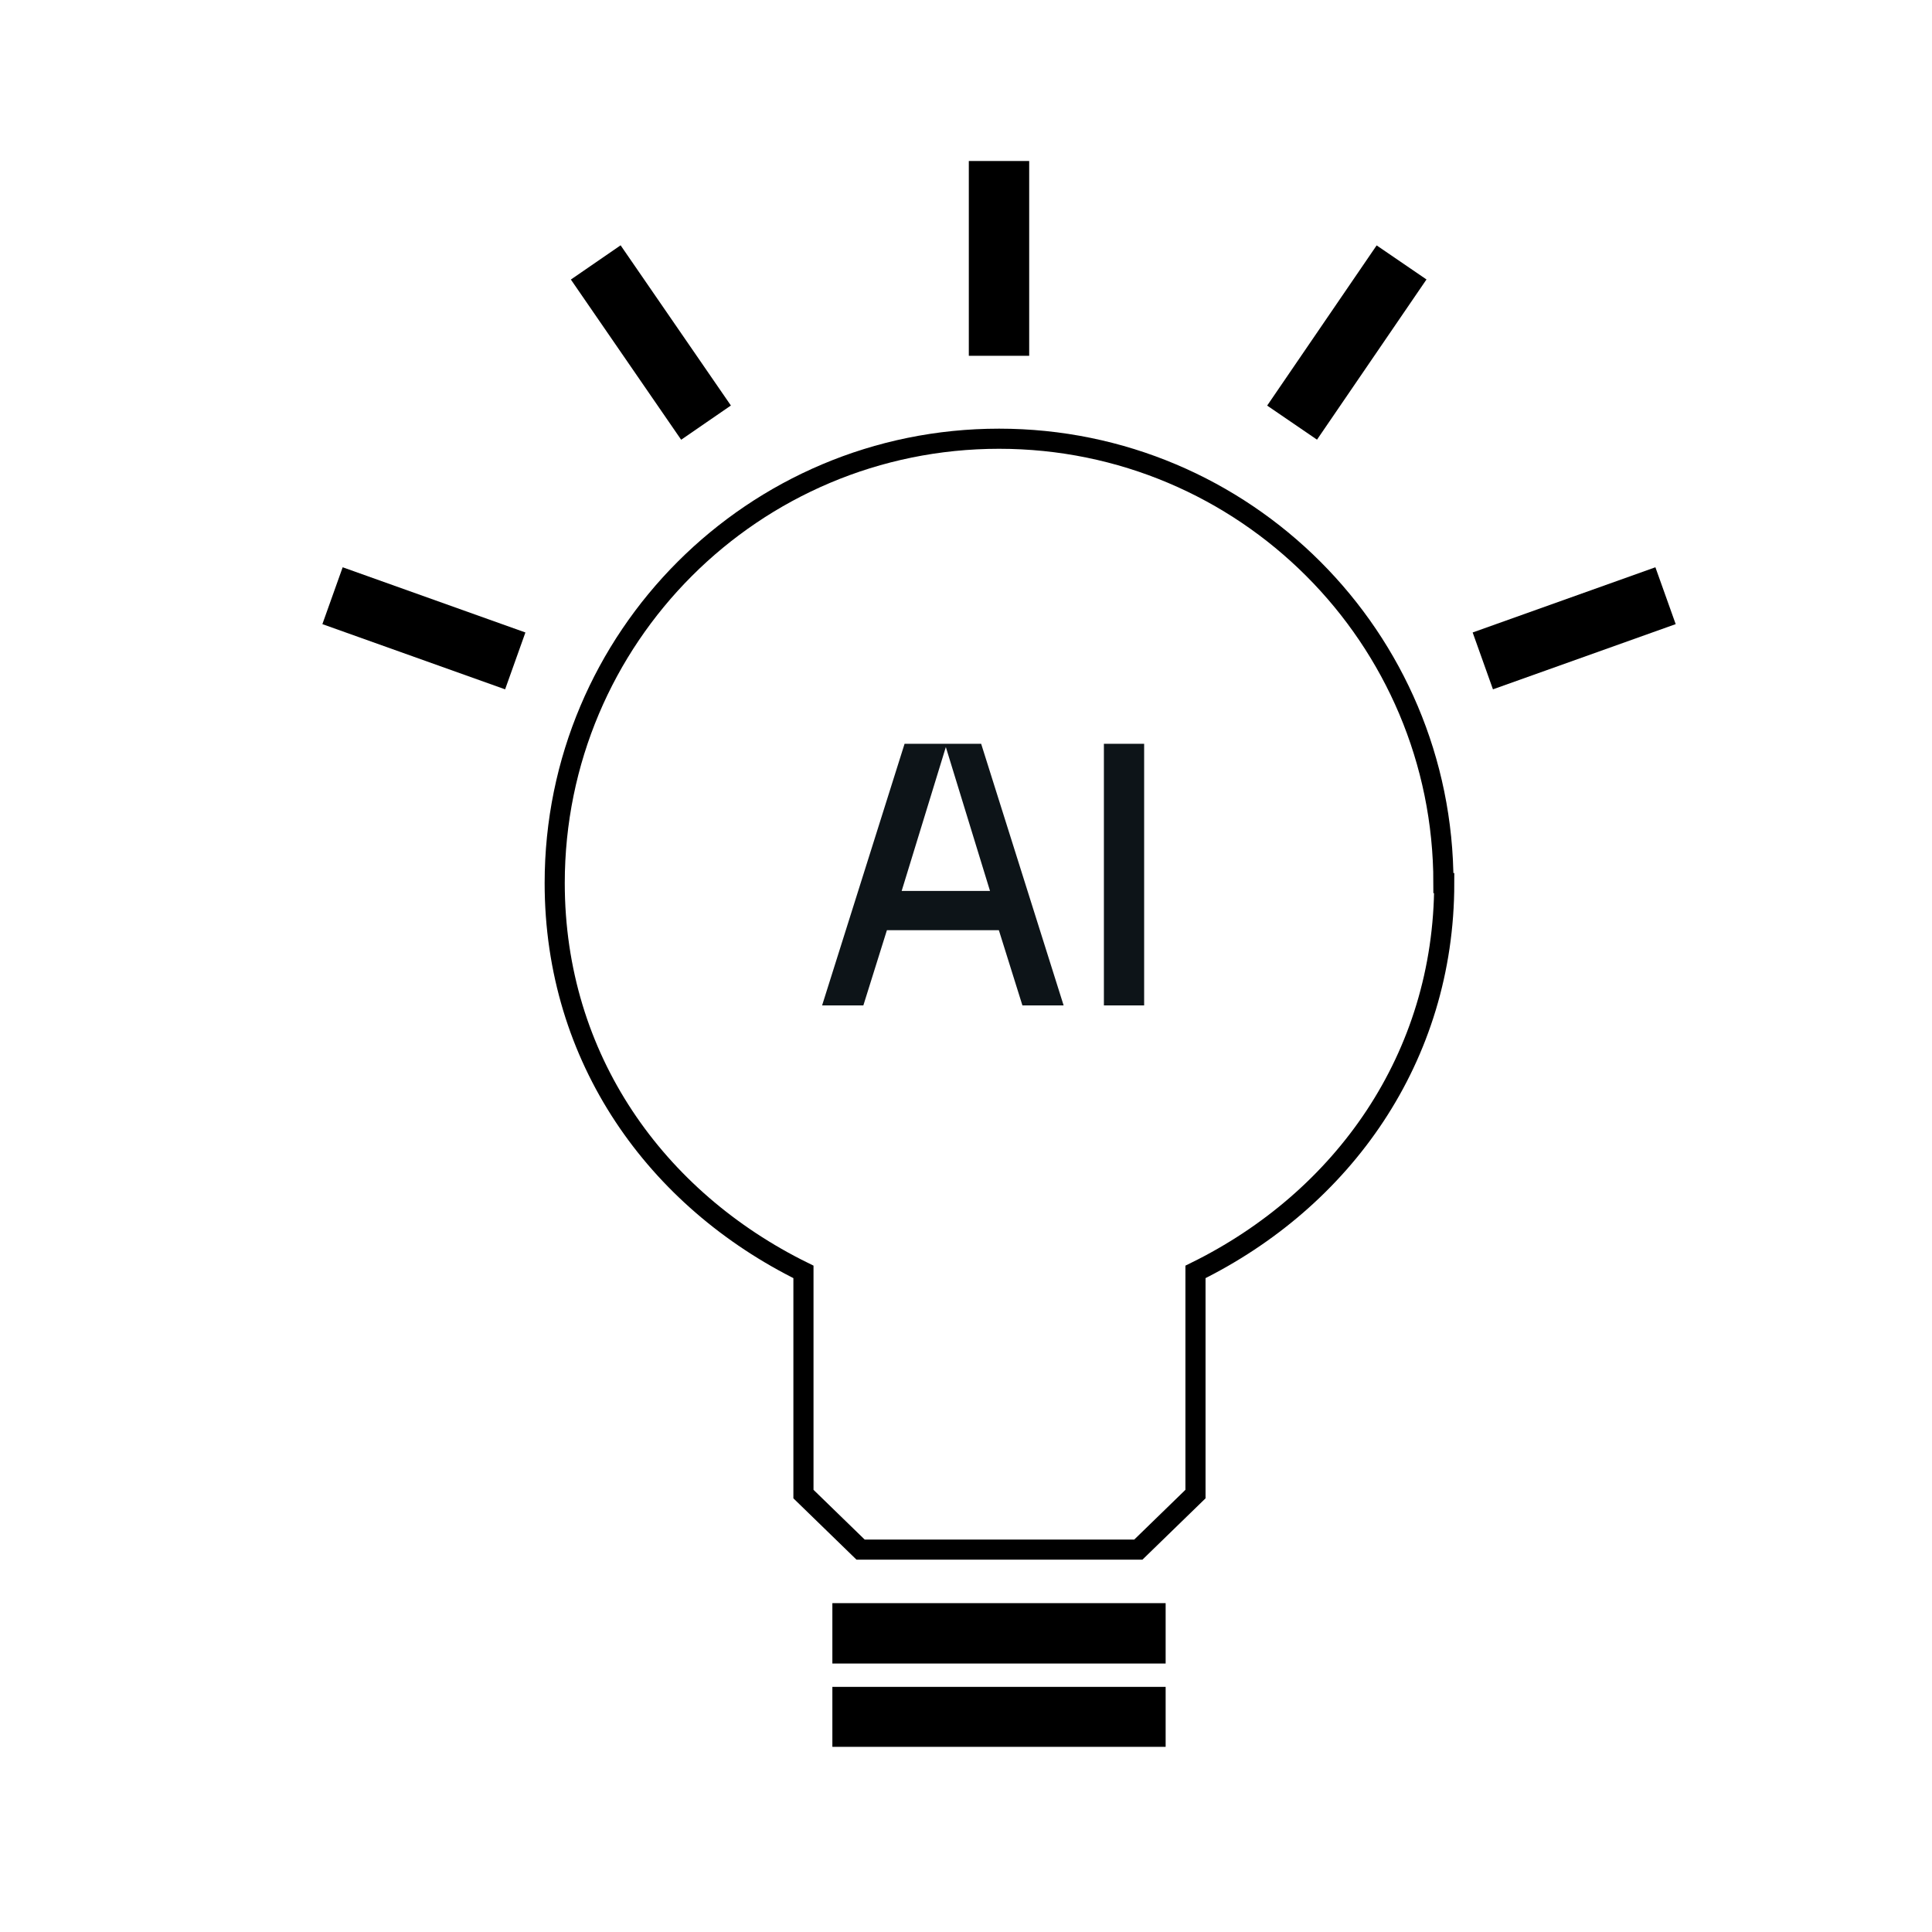 <svg xmlns="http://www.w3.org/2000/svg" xmlns:xlink="http://www.w3.org/1999/xlink" fill="none" viewBox="0 0 96 96">
  <g clip-path="url(#a)">
    <path stroke="#000" stroke-miterlimit="10" stroke-width="3" d="M41.36 85.32h16.56m-16.56-4.16h16.56M49.64 8v9.68M25.603 32.84l-9.08-3.24m13.079-16.56 5.48 7.96M73.68 32.84l9.08-3.24M69.643 13.04 64.203 21"/>
    <path stroke="#000" stroke-miterlimit="10" d="M71.723 43.88c0-12.2-9.88-22.08-22.08-22.08s-22.08 9.88-22.08 22.08c0 8.72 5.04 15.72 12.36 19.32v11.04l2.84 2.76h13.8l2.84-2.76V63.2c7.32-3.6 12.36-10.64 12.36-19.32z"/>
    <path fill="#0D1418" d="m50.803 49.958-1.17-3.737H44.07l-1.17 3.737h-2.05l4.098-13h3.805l4.098 13zm-6-5.687h4.39l-2.195-7.15zm10.049 5.687v-13h2v13z"/>
  </g>
  <defs>
    <clipPath id="a">
      <path fill="#fff" d="M16 8h67.28v78.8H16z"/>
    </clipPath>
  </defs>
</svg>
